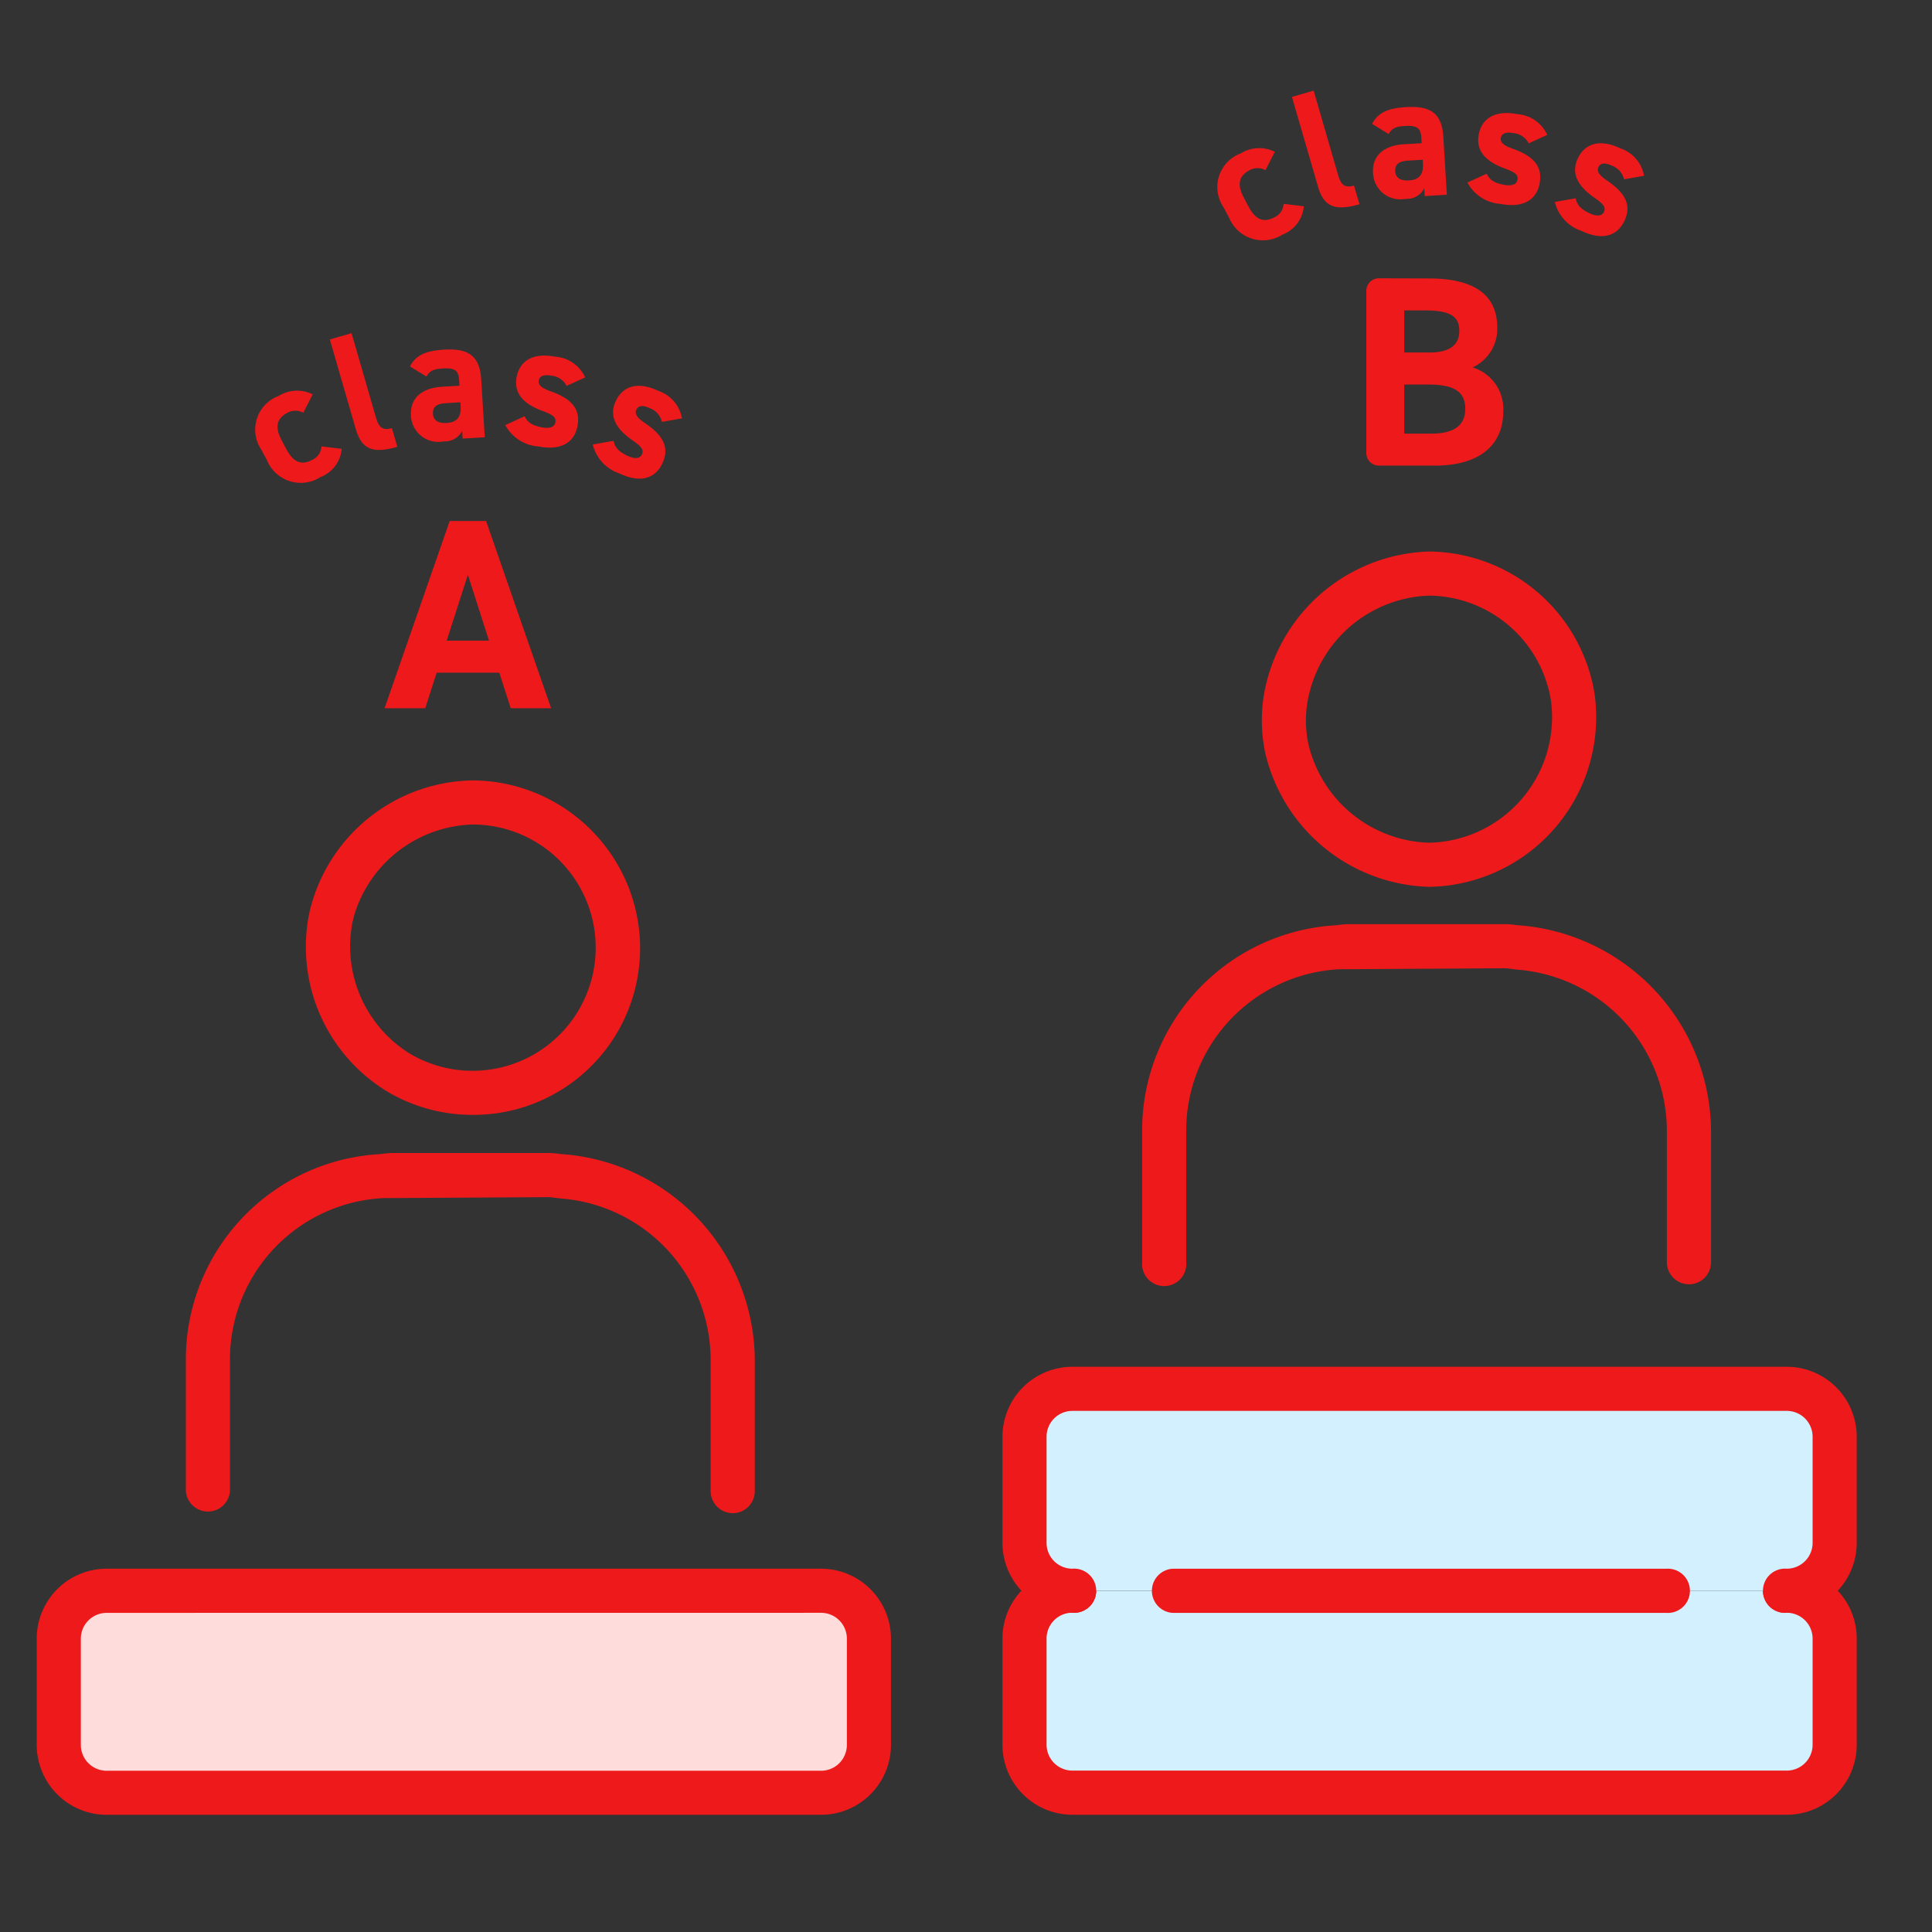 <svg height="131" viewBox="0 0 131 131" width="131" xmlns="http://www.w3.org/2000/svg" xmlns:xlink="http://www.w3.org/1999/xlink"><rect x="0" y="0" width="131" height="131" fill="#333333" stroke="none"/><clipPath id="a"><path d="m0-.384h131v131h-131z"/></clipPath><g clip-path="url(#a)" transform="translate(0 .384)"><path d="m40.461 48.5a1.5 1.5 0 0 1 -1.5-1.5v-8.963a10.985 10.985 0 0 0 -10.112-10.867l-.461-.054a2.719 2.719 0 0 0 -.388-.042l-11.259.066a10.949 10.949 0 0 0 -10.371 10.9v8.968a1.5 1.5 0 0 1 -2.991 0v-8.971a13.939 13.939 0 0 1 13.2-13.882 5.785 5.785 0 0 1 .76-.072h10.661a5.826 5.826 0 0 1 .8.069 14.088 14.088 0 0 1 13.156 13.885v8.968a1.5 1.5 0 0 1 -1.5 1.5" fill="#ee191a" transform="translate(9.223 53.715)"/><path d="m17.435 38.316a11.319 11.319 0 0 1 -5.791-1.573 11.476 11.476 0 0 1 -5.31-12.079 10.721 10.721 0 0 1 .3-1.092 11.552 11.552 0 0 1 10.8-7.936 11.434 11.434 0 0 1 10.586 7.326 11.3 11.3 0 0 1 -10.585 15.354m-8.172-13.027a8.555 8.555 0 0 0 3.913 8.884 8.35 8.35 0 1 0 4.26-15.546 8.649 8.649 0 0 0 -7.963 5.881c-.084.26-.153.52-.209.781" fill="#ee191a" transform="translate(14.63 36.895)"/><path d="m52.186 47.7h-48.44a3.246 3.246 0 0 1 -3.246-3.246v-7.2a3.244 3.244 0 0 1 3.246-3.246h48.44a3.244 3.244 0 0 1 3.246 3.246v7.2a3.246 3.246 0 0 1 -3.246 3.246" fill="#ffdcdc" transform="translate(3.486 73.472)"/><g fill="#ee191a"><path d="m53.182 50.193h-48.441a4.746 4.746 0 0 1 -4.741-4.741v-7.206a4.746 4.746 0 0 1 4.741-4.741h48.441a4.746 4.746 0 0 1 4.741 4.741v7.206a4.746 4.746 0 0 1 -4.741 4.741m-48.441-13.693a1.752 1.752 0 0 0 -1.75 1.75v7.206a1.754 1.754 0 0 0 1.75 1.75h48.441a1.752 1.752 0 0 0 1.75-1.75v-7.21a1.75 1.75 0 0 0 -1.75-1.75z" transform="translate(2.49 72.477)"/><path d="m7.885 22.449 4.415-12.692h2.468l4.409 12.692h-2.737l-.775-2.408h-4.247l-.775 2.408zm4.212-4.58h2.869l-1.433-4.469z" transform="translate(18.191 25.188)"/><path d="m10.811 10.747a2.255 2.255 0 0 1 -1.442 1.917 2.475 2.475 0 0 1 -3.619-1.131l-.383-.718a2.435 2.435 0 0 1 1.166-3.652 2.36 2.36 0 0 1 2.312-.108l-.637 1.245a1.12 1.12 0 0 0 -1.1.015c-.76.407-.811 1.026-.359 1.87l.29.55c.4.757.909 1.22 1.762.766a1.049 1.049 0 0 0 .634-.918z" transform="translate(12.358 19.302)"/><path d="m6.644 5.926 1.472-.426 1.669 5.764c.179.622.446.856 1.068.676l.368 1.265c-1.552.449-2.4.257-2.812-1.182z" transform="translate(15.72 16.707)"/><path d="m10.635 8.394 1.185-.069-.021-.35c-.042-.667-.257-.87-1.119-.82-.586.036-.867.138-1.1.547l-1.12-.684c.4-.757 1.053-1.062 2.285-1.137 1.543-.1 2.444.305 2.549 2.016l.239 3.922-1.5.093-.033-.526a1.308 1.308 0 0 1 -1.253.712 1.851 1.851 0 0 1 -2.217-1.75c-.078-1.268.844-1.876 2.1-1.953m1.253 1.053-1.005.063c-.622.036-.885.257-.856.724s.389.646.915.616c.691-.042 1.008-.362.96-1.176z" transform="translate(19.336 17.445)"/><path d="m14.782 8.059a1.3 1.3 0 0 0 -1.059-.694c-.386-.075-.76-.027-.829.314s.221.541.829.757c1.4.5 2.016 1.2 1.792 2.36-.218 1.125-1.14 1.663-2.653 1.37a2.766 2.766 0 0 1 -2.24-1.448l1.313-.6c.17.365.428.61 1.158.751.512.1.867-.015.924-.32.072-.365-.165-.529-.882-.793-1.179-.437-1.971-1.125-1.741-2.309.215-1.116 1.152-1.651 2.614-1.367a2.411 2.411 0 0 1 2.031 1.406z" transform="translate(23.639 17.721)"/><path d="m17.294 9.139a1.3 1.3 0 0 0 -.85-.936c-.353-.171-.73-.218-.879.1s.078.58.61.939c1.226.838 1.651 1.666 1.14 2.731-.494 1.035-1.52 1.325-2.91.661a2.75 2.75 0 0 1 -1.8-1.962l1.415-.248c.078.395.263.694.933 1.014.473.227.841.2.975-.075.162-.335-.027-.556-.652-.987-1.035-.721-1.624-1.588-1.1-2.674.491-1.023 1.529-1.307 2.875-.664a2.4 2.4 0 0 1 1.601 1.862z" transform="translate(27.588 19.082)"/><path d="m34.388 4.258c3 0 4.633 1.068 4.633 3.332a2.864 2.864 0 0 1 -1.672 2.7 2.946 2.946 0 0 1 2.079 3.015c0 1.968-1.289 3.643-4.636 3.643h-3.8a.849.849 0 0 1 -.85-.85v-11a.849.849 0 0 1 .85-.85zm-1.676 5.022h1.711c1.415 0 2.025-.55 2.025-1.454 0-.882-.443-1.4-2.3-1.4h-1.436zm0 5.5h1.858c1.546 0 2.282-.589 2.282-1.675 0-1.194-.79-1.654-2.519-1.654h-1.621z" transform="translate(62.501 14.238)"/><path d="m32.619 5.249a2.257 2.257 0 0 1 -1.439 1.917 2.477 2.477 0 0 1 -3.622-1.131l-.38-.718a2.432 2.432 0 0 1 1.164-3.652 2.36 2.36 0 0 1 2.312-.108l-.634 1.243a1.126 1.126 0 0 0 -1.1.015c-.76.407-.808 1.026-.359 1.87l.29.55c.407.757.909 1.22 1.762.766a1.044 1.044 0 0 0 .634-.918z" transform="translate(55.786 8.354)"/><path d="m28.453.428 1.472-.428 1.669 5.764c.179.622.449.856 1.068.676l.368 1.265c-1.552.449-2.4.257-2.809-1.182z" transform="translate(59.148 5.759)"/><path d="m32.445 2.9 1.185-.069-.021-.35c-.042-.667-.26-.87-1.119-.82-.589.036-.867.138-1.1.547l-1.12-.688c.4-.757 1.053-1.062 2.282-1.137 1.548-.095 2.448.306 2.548 2.017l.239 3.922-1.5.093-.033-.526a1.314 1.314 0 0 1 -1.253.712 1.853 1.853 0 0 1 -2.22-1.75c-.075-1.268.847-1.876 2.1-1.953m1.267 1.051-1.005.063c-.619.036-.882.257-.856.724s.389.646.915.616c.694-.042 1.008-.362.96-1.176z" transform="translate(62.766 6.497)"/><path d="m36.588 2.561a1.3 1.3 0 0 0 -1.059-.694c-.383-.075-.76-.027-.826.314s.221.541.826.757c1.4.5 2.019 1.2 1.795 2.36-.218 1.125-1.143 1.663-2.656 1.37a2.76 2.76 0 0 1 -2.238-1.447l1.31-.6c.171.365.428.61 1.158.751.514.1.867-.015.924-.32.075-.365-.165-.529-.879-.793-1.179-.437-1.971-1.125-1.741-2.309.215-1.115 1.148-1.65 2.614-1.366a2.406 2.406 0 0 1 2.028 1.406z" transform="translate(67.067 6.773)"/><path d="m39.1 3.641a1.3 1.3 0 0 0 -.85-.936c-.356-.171-.73-.218-.879.1s.078.58.607.939c1.226.838 1.654 1.666 1.143 2.731-.5 1.035-1.523 1.325-2.911.661a2.744 2.744 0 0 1 -1.8-1.962l1.415-.248c.078.395.263.694.93 1.014.476.227.844.2.978-.075.159-.335-.027-.556-.655-.987-1.032-.721-1.624-1.588-1.1-2.674.491-1.023 1.529-1.307 2.875-.664a2.4 2.4 0 0 1 1.605 1.86z" transform="translate(71.016 8.134)"/><path d="m62.137 43.313a1.5 1.5 0 0 1 -1.5-1.5v-8.964a10.985 10.985 0 0 0 -10.112-10.867l-.461-.054a2.719 2.719 0 0 0 -.386-.042l-11.259.066a10.949 10.949 0 0 0 -10.371 10.9v8.968a1.5 1.5 0 1 1 -2.991 0v-8.971a13.939 13.939 0 0 1 13.2-13.882 5.829 5.829 0 0 1 .76-.072h10.661a5.827 5.827 0 0 1 .8.069 14.088 14.088 0 0 1 13.154 13.885v8.968a1.5 1.5 0 0 1 -1.5 1.5" transform="translate(52.385 43.384)"/><path d="m39.119 33.185a11.75 11.75 0 0 1 -11.119-9.097 10.628 10.628 0 0 1 .057-4.633 11.724 11.724 0 0 1 11.065-9.007 11.481 11.481 0 0 1 11.214 9.659 11.512 11.512 0 0 1 -11.217 13.078m-8.148-13.051a7.672 7.672 0 0 0 -.048 3.338 8.67 8.67 0 0 0 8.2 6.721 8.518 8.518 0 0 0 8.256-9.623 8.458 8.458 0 0 0 -8.256-7.131 8.664 8.664 0 0 0 -8.148 6.694" transform="translate(57.787 26.564)"/></g><path d="m74.077 34.005a3.246 3.246 0 0 1 3.246 3.246v7.2a3.244 3.244 0 0 1 -3.246 3.249h-48.44a3.244 3.244 0 0 1 -3.246-3.246v-7.2a3.246 3.246 0 0 1 3.246-3.246" fill="#d3f0ff" transform="translate(47.077 73.472)"/><path d="m75.073 50.192h-48.441a4.746 4.746 0 0 1 -4.741-4.741v-7.206a4.746 4.746 0 0 1 4.741-4.745 1.5 1.5 0 1 1 0 2.991 1.752 1.752 0 0 0 -1.75 1.75v7.206a1.75 1.75 0 0 0 1.75 1.75h48.441a1.752 1.752 0 0 0 1.75-1.75v-7.202a1.754 1.754 0 0 0 -1.75-1.75 1.5 1.5 0 1 1 0-2.991 4.746 4.746 0 0 1 4.741 4.741v7.206a4.746 4.746 0 0 1 -4.741 4.741" fill="#ee191a" transform="translate(46.081 72.475)"/><path d="m25.637 43.121a3.246 3.246 0 0 1 -3.246-3.246v-7.2a3.244 3.244 0 0 1 3.246-3.246h48.44a3.244 3.244 0 0 1 3.246 3.246v7.2a3.246 3.246 0 0 1 -3.246 3.246" fill="#d3f0ff" transform="translate(47.077 64.356)"/><path d="m75.073 45.612a1.5 1.5 0 1 1 0-2.991 1.752 1.752 0 0 0 1.75-1.75v-7.2a1.752 1.752 0 0 0 -1.75-1.75h-48.441a1.75 1.75 0 0 0 -1.75 1.75v7.2a1.75 1.75 0 0 0 1.75 1.75 1.5 1.5 0 1 1 0 2.991 4.746 4.746 0 0 1 -4.741-4.741v-7.2a4.746 4.746 0 0 1 4.741-4.741h48.441a4.746 4.746 0 0 1 4.741 4.741v7.2a4.746 4.746 0 0 1 -4.741 4.741" fill="#ee191a" transform="translate(46.081 63.361)"/><path d="m60.218 36.5h-33.481a1.5 1.5 0 0 1 0-2.991h33.481a1.5 1.5 0 1 1 0 2.991" fill="#ee191a" transform="translate(52.752 72.477)"/></g></svg>